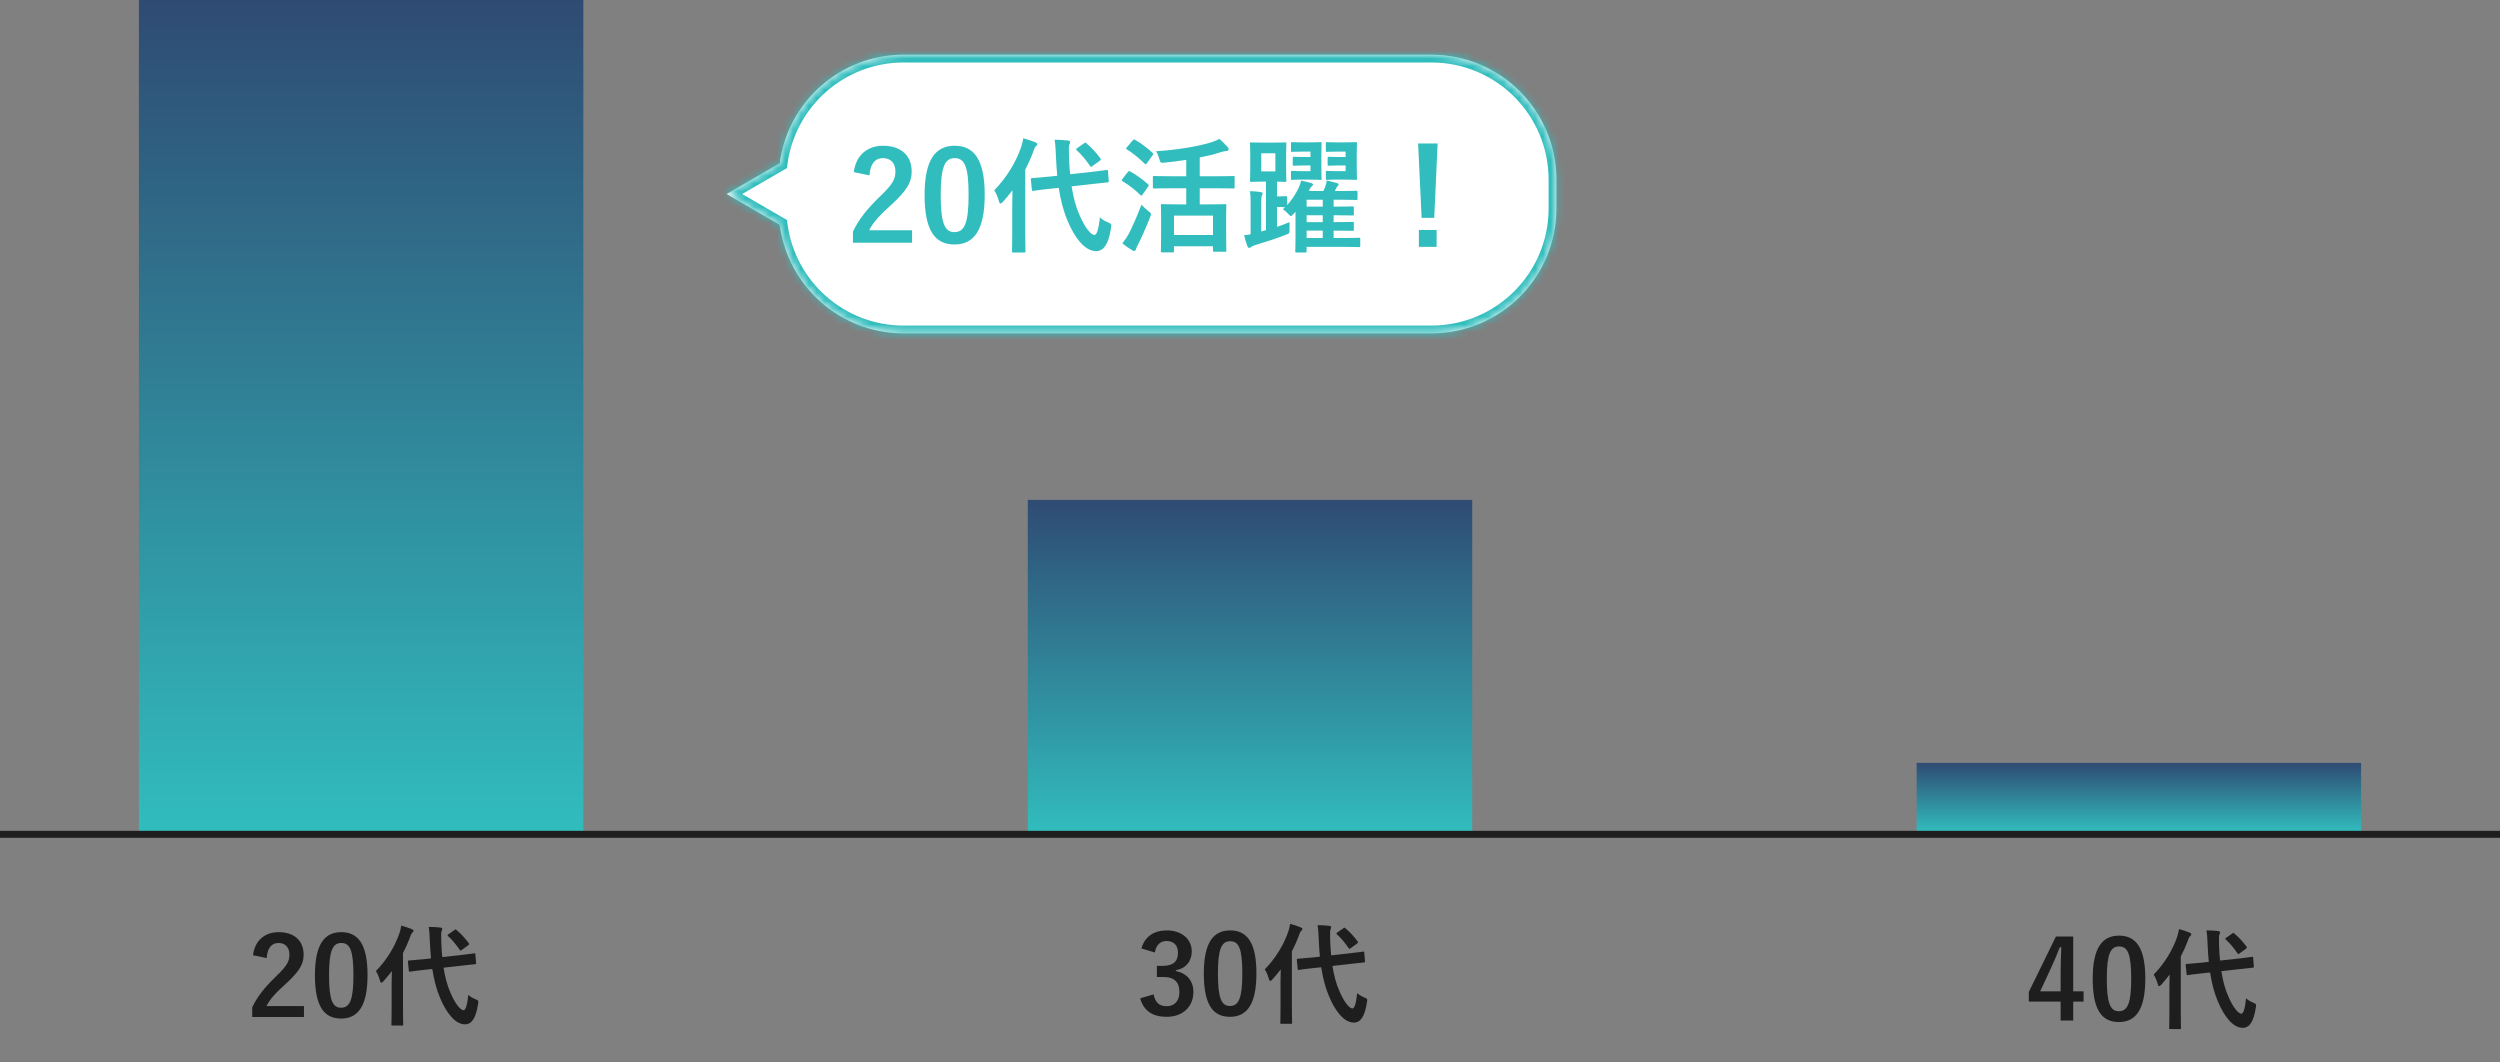 <svg width="320" height="136" viewBox="0 0 320 136" fill="none" xmlns="http://www.w3.org/2000/svg">
<rect x="0" y="0" width="320" height="136" fill="#808080" stroke="none"/>
<rect x="17.778" width="56.889" height="107.016" fill="url(#paint0_linear_2197_1331)"/>
<rect x="131.556" y="63.987" width="56.889" height="42.807" fill="url(#paint1_linear_2197_1331)"/>
<rect x="245.333" y="97.653" width="56.889" height="8.918" fill="url(#paint2_linear_2197_1331)"/>
<path d="M34.133 122.633L32.383 122.269C32.621 120.351 33.923 119.315 35.673 119.315C37.592 119.315 38.865 120.351 38.865 122.199C38.865 123.389 38.347 124.285 36.709 125.811C35.239 127.127 34.539 127.911 34.105 128.779H38.907V130.179H32.285V128.933C32.916 127.617 33.812 126.441 35.337 124.971C36.737 123.627 37.045 123.067 37.045 122.185C37.045 121.247 36.499 120.701 35.645 120.701C34.764 120.701 34.218 121.359 34.133 122.633ZM43.685 119.315C45.841 119.315 47.045 120.855 47.045 124.803C47.045 128.765 45.841 130.375 43.657 130.375C41.459 130.375 40.311 128.793 40.311 124.831C40.311 120.869 41.529 119.315 43.685 119.315ZM43.685 120.701C42.593 120.701 42.117 121.653 42.117 124.817C42.117 127.967 42.551 128.989 43.657 128.989C44.791 128.989 45.239 127.953 45.239 124.817C45.239 121.667 44.805 120.701 43.685 120.701ZM56.61 122.507L58.78 122.269C60.054 122.129 60.544 122.045 60.684 122.031C60.824 122.017 60.838 122.031 60.852 122.171L60.936 123.249C60.95 123.389 60.936 123.403 60.796 123.417L58.878 123.627L56.778 123.865C56.96 125.041 57.24 126.147 57.674 127.099C58.318 128.611 58.99 129.311 59.34 129.311C59.564 129.311 59.802 128.765 59.942 127.337C60.208 127.575 60.432 127.715 60.852 127.897C61.272 128.079 61.258 128.107 61.188 128.527C60.922 130.319 60.376 131.117 59.522 131.117C58.22 131.117 57.086 129.549 56.33 127.729C55.854 126.623 55.546 125.377 55.336 124.033L54.384 124.131C53.11 124.257 52.634 124.355 52.508 124.369C52.368 124.383 52.34 124.369 52.326 124.215L52.214 123.109C52.2 122.955 52.228 122.955 52.368 122.941C52.508 122.927 52.984 122.899 54.258 122.773L55.168 122.675C55.112 122.003 55.056 121.331 55.028 120.631C54.986 119.693 54.972 119.273 54.874 118.643C55.378 118.643 55.882 118.671 56.372 118.727C56.526 118.741 56.61 118.811 56.61 118.895C56.61 119.021 56.568 119.091 56.526 119.189C56.456 119.357 56.47 119.651 56.484 120.589C56.512 121.233 56.54 121.877 56.61 122.507ZM50.128 129.003V125.867C50.128 125.405 50.142 124.845 50.156 124.299C49.82 124.747 49.456 125.181 49.092 125.587C48.98 125.713 48.896 125.783 48.826 125.783C48.742 125.783 48.686 125.713 48.644 125.545C48.518 125.069 48.294 124.565 48.112 124.299C49.526 122.857 50.548 121.135 51.122 119.469C51.22 119.147 51.318 118.825 51.36 118.475C51.85 118.615 52.312 118.755 52.704 118.923C52.858 118.993 52.928 119.035 52.928 119.133C52.928 119.231 52.886 119.287 52.774 119.385C52.69 119.455 52.606 119.581 52.494 119.945C52.242 120.631 51.934 121.317 51.584 121.989V129.003C51.584 130.361 51.612 131.047 51.612 131.117C51.612 131.257 51.598 131.271 51.444 131.271H50.268C50.114 131.271 50.1 131.257 50.1 131.117C50.1 131.033 50.128 130.361 50.128 129.003ZM57.422 119.567L58.164 119.049C58.234 118.993 58.276 118.965 58.318 118.965C58.36 118.965 58.388 118.993 58.444 119.049C59.004 119.525 59.494 120.043 59.984 120.701C60.082 120.827 60.082 120.869 59.914 121.009L59.116 121.583C59.046 121.639 58.99 121.681 58.962 121.681C58.92 121.681 58.892 121.639 58.85 121.583C58.36 120.883 57.87 120.281 57.366 119.833C57.31 119.791 57.282 119.749 57.282 119.707C57.282 119.665 57.338 119.623 57.422 119.567Z" fill="#1E1E1E"/>
<path d="M147.827 121.92L146.105 121.402C146.511 119.89 147.715 119.092 149.339 119.092C151.285 119.092 152.545 120.226 152.545 121.78C152.545 123.04 151.789 123.964 150.501 124.188V124.286C151.943 124.594 152.755 125.56 152.755 126.974C152.755 128.864 151.383 130.152 149.339 130.152C147.575 130.152 146.413 129.438 145.937 127.786L147.659 127.282C147.897 128.36 148.401 128.794 149.325 128.794C150.333 128.794 150.963 128.122 150.963 126.988C150.963 125.77 150.389 125.056 148.891 125.056H148.079V123.628H148.821C150.221 123.628 150.781 123.026 150.781 121.948C150.781 120.968 150.207 120.45 149.311 120.45C148.569 120.45 147.967 120.912 147.827 121.92ZM157.462 119.092C159.618 119.092 160.822 120.632 160.822 124.58C160.822 128.542 159.618 130.152 157.434 130.152C155.236 130.152 154.088 128.57 154.088 124.608C154.088 120.646 155.306 119.092 157.462 119.092ZM157.462 120.478C156.37 120.478 155.894 121.43 155.894 124.594C155.894 127.744 156.328 128.766 157.434 128.766C158.568 128.766 159.016 127.73 159.016 124.594C159.016 121.444 158.582 120.478 157.462 120.478ZM170.388 122.284L172.558 122.046C173.832 121.906 174.322 121.822 174.462 121.808C174.602 121.794 174.616 121.808 174.63 121.948L174.714 123.026C174.728 123.166 174.714 123.18 174.574 123.194L172.656 123.404L170.556 123.642C170.738 124.818 171.018 125.924 171.452 126.876C172.096 128.388 172.768 129.088 173.118 129.088C173.342 129.088 173.58 128.542 173.72 127.114C173.986 127.352 174.21 127.492 174.63 127.674C175.05 127.856 175.036 127.884 174.966 128.304C174.7 130.096 174.154 130.894 173.3 130.894C171.998 130.894 170.864 129.326 170.108 127.506C169.632 126.4 169.324 125.154 169.114 123.81L168.162 123.908C166.888 124.034 166.412 124.132 166.286 124.146C166.146 124.16 166.118 124.146 166.104 123.992L165.992 122.886C165.978 122.732 166.006 122.732 166.146 122.718C166.286 122.704 166.762 122.676 168.036 122.55L168.946 122.452C168.89 121.78 168.834 121.108 168.806 120.408C168.764 119.47 168.75 119.05 168.652 118.42C169.156 118.42 169.66 118.448 170.15 118.504C170.304 118.518 170.388 118.588 170.388 118.672C170.388 118.798 170.346 118.868 170.304 118.966C170.234 119.134 170.248 119.428 170.262 120.366C170.29 121.01 170.318 121.654 170.388 122.284ZM163.906 128.78V125.644C163.906 125.182 163.92 124.622 163.934 124.076C163.598 124.524 163.234 124.958 162.87 125.364C162.758 125.49 162.674 125.56 162.604 125.56C162.52 125.56 162.464 125.49 162.422 125.322C162.296 124.846 162.072 124.342 161.89 124.076C163.304 122.634 164.326 120.912 164.9 119.246C164.998 118.924 165.096 118.602 165.138 118.252C165.628 118.392 166.09 118.532 166.482 118.7C166.636 118.77 166.706 118.812 166.706 118.91C166.706 119.008 166.664 119.064 166.552 119.162C166.468 119.232 166.384 119.358 166.272 119.722C166.02 120.408 165.712 121.094 165.362 121.766V128.78C165.362 130.138 165.39 130.824 165.39 130.894C165.39 131.034 165.376 131.048 165.222 131.048H164.046C163.892 131.048 163.878 131.034 163.878 130.894C163.878 130.81 163.906 130.138 163.906 128.78ZM171.2 119.344L171.942 118.826C172.012 118.77 172.054 118.742 172.096 118.742C172.138 118.742 172.166 118.77 172.222 118.826C172.782 119.302 173.272 119.82 173.762 120.478C173.86 120.604 173.86 120.646 173.692 120.786L172.894 121.36C172.824 121.416 172.768 121.458 172.74 121.458C172.698 121.458 172.67 121.416 172.628 121.36C172.138 120.66 171.648 120.058 171.144 119.61C171.088 119.568 171.06 119.526 171.06 119.484C171.06 119.442 171.116 119.4 171.2 119.344Z" fill="#1E1E1E"/>
<path d="M265.371 119.873V126.887H266.701V128.203H265.371V130.625H263.761V128.203H259.687V126.971L263.159 119.873H265.371ZM263.761 126.887V124.535C263.761 123.401 263.803 122.337 263.845 121.259H263.649C263.299 122.183 262.893 123.121 262.459 124.059L261.143 126.887H263.761ZM271.24 119.761C273.396 119.761 274.6 121.301 274.6 125.249C274.6 129.211 273.396 130.821 271.212 130.821C269.014 130.821 267.866 129.239 267.866 125.277C267.866 121.315 269.084 119.761 271.24 119.761ZM271.24 121.147C270.148 121.147 269.672 122.099 269.672 125.263C269.672 128.413 270.106 129.435 271.212 129.435C272.346 129.435 272.794 128.399 272.794 125.263C272.794 122.113 272.36 121.147 271.24 121.147ZM284.165 122.953L286.335 122.715C287.609 122.575 288.099 122.491 288.239 122.477C288.379 122.463 288.393 122.477 288.407 122.617L288.491 123.695C288.505 123.835 288.491 123.849 288.351 123.863L286.433 124.073L284.333 124.311C284.515 125.487 284.795 126.593 285.229 127.545C285.873 129.057 286.545 129.757 286.895 129.757C287.119 129.757 287.357 129.211 287.497 127.783C287.763 128.021 287.987 128.161 288.407 128.343C288.827 128.525 288.813 128.553 288.743 128.973C288.477 130.765 287.931 131.563 287.077 131.563C285.775 131.563 284.641 129.995 283.885 128.175C283.409 127.069 283.101 125.823 282.891 124.479L281.939 124.577C280.665 124.703 280.189 124.801 280.063 124.815C279.923 124.829 279.895 124.815 279.881 124.661L279.769 123.555C279.755 123.401 279.783 123.401 279.923 123.387C280.063 123.373 280.539 123.345 281.813 123.219L282.723 123.121C282.667 122.449 282.611 121.777 282.583 121.077C282.541 120.139 282.527 119.719 282.429 119.089C282.933 119.089 283.437 119.117 283.927 119.173C284.081 119.187 284.165 119.257 284.165 119.341C284.165 119.467 284.123 119.537 284.081 119.635C284.011 119.803 284.025 120.097 284.039 121.035C284.067 121.679 284.095 122.323 284.165 122.953ZM277.683 129.449V126.313C277.683 125.851 277.697 125.291 277.711 124.745C277.375 125.193 277.011 125.627 276.647 126.033C276.535 126.159 276.451 126.229 276.381 126.229C276.297 126.229 276.241 126.159 276.199 125.991C276.073 125.515 275.849 125.011 275.667 124.745C277.081 123.303 278.103 121.581 278.677 119.915C278.775 119.593 278.873 119.271 278.915 118.921C279.405 119.061 279.867 119.201 280.259 119.369C280.413 119.439 280.483 119.481 280.483 119.579C280.483 119.677 280.441 119.733 280.329 119.831C280.245 119.901 280.161 120.027 280.049 120.391C279.797 121.077 279.489 121.763 279.139 122.435V129.449C279.139 130.807 279.167 131.493 279.167 131.563C279.167 131.703 279.153 131.717 278.999 131.717H277.823C277.669 131.717 277.655 131.703 277.655 131.563C277.655 131.479 277.683 130.807 277.683 129.449ZM284.977 120.013L285.719 119.495C285.789 119.439 285.831 119.411 285.873 119.411C285.915 119.411 285.943 119.439 285.999 119.495C286.559 119.971 287.049 120.489 287.539 121.147C287.637 121.273 287.637 121.315 287.469 121.455L286.671 122.029C286.601 122.085 286.545 122.127 286.517 122.127C286.475 122.127 286.447 122.085 286.405 122.029C285.915 121.329 285.425 120.727 284.921 120.279C284.865 120.237 284.837 120.195 284.837 120.153C284.837 120.111 284.893 120.069 284.977 120.013Z" fill="#1E1E1E"/>
<rect width="320" height="0.892" transform="matrix(1 0 0 -1 0 107.239)" fill="#1E1E1E"/>
<mask id="path-8-inside-1_2197_1331" fill="white">
<path fill-rule="evenodd" clip-rule="evenodd" d="M99.804 28.777L93 24.836L99.804 20.895C100.834 13.053 107.544 7 115.667 7H183.222C192.059 7 199.222 14.163 199.222 23V26.672C199.222 35.509 192.059 42.672 183.222 42.672H115.667C107.544 42.672 100.835 36.619 99.804 28.777Z"/>
</mask>
<path fill-rule="evenodd" clip-rule="evenodd" d="M99.804 28.777L93 24.836L99.804 20.895C100.834 13.053 107.544 7 115.667 7H183.222C192.059 7 199.222 14.163 199.222 23V26.672C199.222 35.509 192.059 42.672 183.222 42.672H115.667C107.544 42.672 100.835 36.619 99.804 28.777Z" fill="white"/>
<path d="M99.804 28.777L100.795 28.647L100.731 28.159L100.305 27.912L99.804 28.777ZM93 24.836L92.499 23.971L91.005 24.836L92.499 25.702L93 24.836ZM99.804 20.895L100.305 21.761L100.731 21.514L100.795 21.026L99.804 20.895ZM100.305 27.912L93.501 23.971L92.499 25.702L99.303 29.643L100.305 27.912ZM93.501 25.702L100.305 21.761L99.303 20.03L92.499 23.971L93.501 25.702ZM100.795 21.026C101.761 13.675 108.052 8 115.667 8V6C107.035 6 99.907 12.432 98.812 20.765L100.795 21.026ZM115.667 8H183.222V6H115.667V8ZM183.222 8C191.507 8 198.222 14.716 198.222 23H200.222C200.222 13.611 192.611 6 183.222 6V8ZM198.222 23V26.672H200.222V23H198.222ZM198.222 26.672C198.222 34.956 191.507 41.672 183.222 41.672V43.672C192.611 43.672 200.222 36.061 200.222 26.672H198.222ZM183.222 41.672H115.667V43.672H183.222V41.672ZM115.667 41.672C108.052 41.672 101.762 35.998 100.795 28.647L98.812 28.908C99.908 37.24 107.035 43.672 115.667 43.672V41.672Z" fill="#31BDBD" mask="url(#path-8-inside-1_2197_1331)"/>
<path d="M111.287 22.448L109.287 22.032C109.559 19.84 111.047 18.656 113.047 18.656C115.239 18.656 116.695 19.84 116.695 21.952C116.695 23.312 116.103 24.336 114.231 26.08C112.551 27.584 111.751 28.48 111.255 29.472H116.743V31.072H109.175V29.648C109.895 28.144 110.919 26.8 112.663 25.12C114.263 23.584 114.615 22.944 114.615 21.936C114.615 20.864 113.991 20.24 113.015 20.24C112.007 20.24 111.383 20.992 111.287 22.448ZM122.203 18.656C124.667 18.656 126.043 20.416 126.043 24.928C126.043 29.456 124.667 31.296 122.171 31.296C119.659 31.296 118.347 29.488 118.347 24.96C118.347 20.432 119.739 18.656 122.203 18.656ZM122.203 20.24C120.955 20.24 120.411 21.328 120.411 24.944C120.411 28.544 120.907 29.712 122.171 29.712C123.467 29.712 123.979 28.528 123.979 24.944C123.979 21.344 123.483 20.24 122.203 20.24ZM136.975 22.304L139.455 22.032C140.911 21.872 141.471 21.776 141.631 21.76C141.791 21.744 141.807 21.76 141.823 21.919L141.919 23.152C141.935 23.312 141.919 23.328 141.759 23.344L139.567 23.584L137.167 23.856C137.375 25.2 137.695 26.464 138.191 27.552C138.927 29.28 139.695 30.08 140.095 30.08C140.351 30.08 140.623 29.456 140.783 27.824C141.087 28.096 141.343 28.256 141.823 28.464C142.303 28.672 142.287 28.704 142.207 29.184C141.903 31.232 141.279 32.144 140.303 32.144C138.815 32.144 137.519 30.352 136.655 28.272C136.111 27.008 135.759 25.584 135.519 24.048L134.431 24.16C132.975 24.304 132.431 24.416 132.287 24.432C132.127 24.448 132.095 24.432 132.079 24.256L131.951 22.992C131.935 22.816 131.967 22.816 132.127 22.8C132.287 22.784 132.831 22.752 134.287 22.608L135.327 22.496C135.263 21.728 135.199 20.959 135.167 20.16C135.119 19.088 135.103 18.608 134.991 17.888C135.567 17.888 136.143 17.919 136.703 17.984C136.879 18 136.975 18.079 136.975 18.176C136.975 18.32 136.927 18.4 136.879 18.512C136.799 18.704 136.815 19.04 136.831 20.112C136.863 20.848 136.895 21.584 136.975 22.304ZM129.567 29.728V26.144C129.567 25.616 129.583 24.976 129.599 24.352C129.215 24.864 128.799 25.36 128.383 25.824C128.255 25.968 128.159 26.048 128.079 26.048C127.983 26.048 127.919 25.968 127.871 25.776C127.727 25.232 127.471 24.656 127.263 24.352C128.879 22.704 130.047 20.735 130.703 18.832C130.815 18.464 130.927 18.096 130.975 17.695C131.535 17.855 132.063 18.016 132.511 18.208C132.687 18.288 132.767 18.336 132.767 18.448C132.767 18.56 132.719 18.624 132.591 18.735C132.495 18.816 132.399 18.959 132.271 19.376C131.983 20.16 131.631 20.944 131.231 21.712V29.728C131.231 31.28 131.263 32.064 131.263 32.144C131.263 32.304 131.247 32.32 131.071 32.32H129.727C129.551 32.32 129.535 32.304 129.535 32.144C129.535 32.048 129.567 31.28 129.567 29.728ZM137.903 18.944L138.751 18.352C138.831 18.288 138.879 18.256 138.927 18.256C138.975 18.256 139.007 18.288 139.071 18.352C139.711 18.895 140.271 19.488 140.831 20.24C140.943 20.384 140.943 20.432 140.751 20.591L139.839 21.248C139.759 21.312 139.695 21.36 139.663 21.36C139.615 21.36 139.583 21.312 139.535 21.248C138.975 20.448 138.415 19.76 137.839 19.248C137.775 19.2 137.743 19.152 137.743 19.104C137.743 19.056 137.807 19.008 137.903 18.944ZM151.839 24.096H149.967C148.383 24.096 147.839 24.128 147.743 24.128C147.583 24.128 147.567 24.112 147.567 23.952V22.688C147.567 22.544 147.583 22.528 147.743 22.528C147.839 22.528 148.383 22.56 149.967 22.56H151.839V20.464C150.927 20.608 149.999 20.72 149.071 20.816C148.559 20.864 148.543 20.848 148.415 20.416C148.287 19.968 148.127 19.6 147.967 19.36C150.575 19.2 153.391 18.735 155.023 18.224C155.455 18.079 155.743 17.968 156.063 17.776C156.463 18.096 156.831 18.48 157.119 18.8C157.215 18.912 157.263 18.992 157.263 19.119C157.263 19.216 157.199 19.312 157.039 19.328C156.847 19.344 156.607 19.36 156.175 19.504C155.407 19.76 154.527 19.968 153.567 20.16V22.56H155.663C157.231 22.56 157.775 22.528 157.871 22.528C158.015 22.528 158.031 22.544 158.031 22.688V23.952C158.031 24.112 158.015 24.128 157.871 24.128C157.775 24.128 157.231 24.096 155.663 24.096H153.567V26.16H154.719C156.191 26.16 156.687 26.128 156.799 26.128C156.959 26.128 156.975 26.144 156.975 26.304C156.975 26.4 156.943 26.848 156.943 27.904V29.344C156.943 31.552 156.975 31.968 156.975 32.064C156.975 32.208 156.959 32.224 156.799 32.224H155.439C155.279 32.224 155.263 32.208 155.263 32.064V31.52H150.271V32.144C150.271 32.288 150.255 32.304 150.095 32.304H148.783C148.607 32.304 148.591 32.288 148.591 32.144C148.591 32.032 148.623 31.616 148.623 29.392V28.128C148.623 26.864 148.591 26.416 148.591 26.304C148.591 26.144 148.607 26.128 148.783 26.128C148.879 26.128 149.407 26.16 150.863 26.16H151.839V24.096ZM150.271 27.6V30.08H155.263V27.6H150.271ZM143.663 31.136C143.999 30.72 144.223 30.4 144.511 29.872C144.959 28.992 145.519 27.744 146.111 26.192C146.335 26.448 146.671 26.768 146.975 27.008C147.231 27.2 147.327 27.28 147.327 27.408C147.327 27.504 147.279 27.616 147.215 27.792C146.735 29.024 146.191 30.256 145.663 31.312C145.535 31.552 145.423 31.76 145.391 31.92C145.359 32.048 145.295 32.128 145.183 32.128C145.103 32.128 145.007 32.08 144.895 32.016C144.527 31.792 144.111 31.52 143.663 31.136ZM144.255 18.832L144.991 17.968C145.119 17.824 145.167 17.824 145.295 17.904C146.095 18.352 146.831 18.928 147.519 19.552C147.583 19.6 147.615 19.648 147.615 19.695C147.615 19.744 147.583 19.792 147.519 19.888L146.799 20.896C146.735 20.992 146.687 21.024 146.655 21.024C146.607 21.024 146.575 20.992 146.511 20.944C145.807 20.256 145.023 19.6 144.255 19.136C144.175 19.088 144.143 19.056 144.143 19.024C144.143 18.976 144.175 18.928 144.255 18.832ZM143.679 22.896L144.351 22.032C144.479 21.872 144.527 21.872 144.671 21.952C145.455 22.384 146.223 22.928 146.943 23.584C147.007 23.648 147.039 23.68 147.039 23.712C147.039 23.76 147.007 23.808 146.943 23.904L146.223 24.928C146.175 25.008 146.143 25.04 146.095 25.04C146.063 25.04 146.015 25.008 145.951 24.944C145.263 24.272 144.495 23.68 143.695 23.2C143.615 23.152 143.583 23.12 143.583 23.088C143.583 23.04 143.615 22.976 143.679 22.896ZM165.823 27.104L165.567 27.392C165.407 27.568 165.311 27.648 165.231 27.648C165.151 27.648 165.071 27.568 164.911 27.392C164.671 27.12 164.479 26.96 164.207 26.784C164.303 26.704 164.399 26.624 164.479 26.528C164.383 26.528 164.191 26.496 163.791 26.496H163.455V29.04C163.967 28.864 164.511 28.672 165.071 28.432C165.055 28.704 165.055 29.04 165.055 29.328C165.071 29.856 165.071 29.872 164.591 30.048C163.407 30.512 162.191 30.912 160.751 31.344C160.463 31.424 160.271 31.52 160.175 31.6C160.095 31.664 159.999 31.728 159.903 31.728C159.791 31.728 159.727 31.664 159.679 31.536C159.503 31.072 159.359 30.608 159.247 30.112C159.519 30.096 159.791 30.048 160.079 29.984V25.968C160.079 25.248 160.063 24.896 159.983 24.464C160.511 24.48 161.055 24.528 161.391 24.592C161.535 24.624 161.615 24.656 161.615 24.752C161.615 24.864 161.567 24.944 161.519 25.04C161.455 25.152 161.439 25.408 161.439 26.016V29.632L162.047 29.456V23.248H161.599C160.607 23.248 160.287 23.28 160.175 23.28C160.015 23.28 159.999 23.264 159.999 23.088C159.999 22.992 160.031 22.608 160.031 21.712V19.792C160.031 18.895 159.999 18.512 159.999 18.4C159.999 18.24 160.015 18.224 160.175 18.224C160.287 18.224 160.607 18.256 161.599 18.256H163.055C164.079 18.256 164.367 18.224 164.479 18.224C164.639 18.224 164.655 18.24 164.655 18.4C164.655 18.496 164.623 18.895 164.623 19.792V21.712C164.623 22.608 164.655 22.992 164.655 23.088C164.655 23.264 164.639 23.28 164.479 23.28C164.383 23.28 164.143 23.264 163.455 23.248V25.136H163.791C164.303 25.136 164.463 25.104 164.559 25.104C164.735 25.104 164.751 25.12 164.751 25.28V26.256C165.343 25.6 165.823 24.864 166.159 24.192C166.287 23.936 166.463 23.504 166.543 23.12C166.991 23.216 167.471 23.312 167.807 23.424C167.983 23.472 168.063 23.52 168.063 23.616C168.063 23.712 168.015 23.76 167.919 23.824C167.759 23.936 167.679 24.144 167.535 24.448H169.391C169.503 24.224 169.583 24.016 169.647 23.856C169.727 23.616 169.791 23.408 169.823 23.104C170.287 23.2 170.767 23.328 171.103 23.424C171.263 23.472 171.343 23.536 171.343 23.616C171.343 23.728 171.263 23.776 171.199 23.84C171.135 23.904 171.087 23.968 171.055 24.048L170.863 24.448H171.759C173.055 24.448 173.487 24.416 173.583 24.416C173.743 24.416 173.759 24.432 173.759 24.592V25.424C173.759 25.584 173.743 25.6 173.583 25.6C173.487 25.6 173.055 25.568 171.759 25.568H170.703V26.448H170.751C172.415 26.448 173.023 26.416 173.119 26.416C173.279 26.416 173.295 26.432 173.295 26.592V27.408C173.295 27.568 173.279 27.584 173.119 27.584C173.023 27.584 172.415 27.552 170.751 27.552H170.703V28.432H170.751C172.415 28.432 173.023 28.4 173.119 28.4C173.279 28.4 173.295 28.416 173.295 28.576V29.376C173.295 29.536 173.279 29.552 173.119 29.552C173.023 29.552 172.415 29.52 170.751 29.52H170.703V30.464H172.031C173.391 30.464 173.823 30.432 173.919 30.432C174.095 30.432 174.111 30.448 174.111 30.608V31.456C174.111 31.616 174.095 31.632 173.919 31.632C173.823 31.632 173.391 31.6 172.031 31.6H167.247V32.144C167.247 32.304 167.231 32.32 167.071 32.32H165.951C165.807 32.32 165.791 32.304 165.791 32.144C165.791 32.048 165.823 31.744 165.823 30.736V27.104ZM163.247 21.936V19.616H161.439V21.936H163.247ZM167.247 30.464H169.311V29.52H167.247V30.464ZM167.247 26.448H169.311V25.568H167.247V26.448ZM167.247 28.432H169.311V27.552H167.247V28.432ZM171.119 18.224H172.127C173.023 18.224 173.423 18.192 173.519 18.192C173.679 18.192 173.695 18.208 173.695 18.367C173.695 18.464 173.663 18.895 173.663 19.808V21.407C173.663 22.336 173.695 22.752 173.695 22.848C173.695 23.008 173.679 23.024 173.519 23.024C173.423 23.024 173.023 22.992 172.127 22.992H170.799C170.223 22.992 169.999 23.024 169.887 23.024C169.727 23.024 169.711 23.008 169.711 22.848V22.048C169.711 21.888 169.727 21.872 169.887 21.872C169.999 21.872 170.223 21.904 170.799 21.904H172.239V21.183H171.183C170.479 21.183 170.207 21.216 170.111 21.216C169.951 21.216 169.935 21.2 169.935 21.024V20.352C169.935 20.079 169.951 20.064 170.111 20.064C170.207 20.064 170.479 20.096 171.183 20.096H172.239V19.407H171.119C170.239 19.407 169.999 19.44 169.887 19.44C169.727 19.44 169.711 19.424 169.711 19.264V18.367C169.711 18.208 169.727 18.192 169.887 18.192C169.999 18.192 170.239 18.224 171.119 18.224ZM166.655 18.224H167.583C168.511 18.224 168.911 18.192 169.007 18.192C169.151 18.192 169.167 18.208 169.167 18.367C169.167 18.464 169.135 18.895 169.135 19.808V21.407C169.135 22.336 169.167 22.752 169.167 22.848C169.167 23.008 169.151 23.024 169.007 23.024C168.911 23.024 168.511 22.992 167.583 22.992H166.335C165.759 22.992 165.535 23.024 165.439 23.024C165.263 23.024 165.247 23.008 165.247 22.848V22.048C165.247 21.888 165.263 21.872 165.439 21.872C165.535 21.872 165.759 21.904 166.335 21.904H167.743V21.183H166.719C165.999 21.183 165.743 21.216 165.647 21.216C165.487 21.216 165.471 21.2 165.471 21.024V20.256C165.471 20.079 165.487 20.064 165.647 20.064C165.743 20.064 165.999 20.096 166.719 20.096H167.743V19.407H166.655C165.791 19.407 165.535 19.44 165.439 19.44C165.263 19.44 165.247 19.424 165.247 19.264V18.367C165.247 18.208 165.263 18.192 165.439 18.192C165.535 18.192 165.791 18.224 166.655 18.224ZM184.015 18.367L183.583 27.888H181.967L181.519 18.367H184.015ZM181.615 29.44H183.887V31.6H181.615V29.44Z" fill="#31BDBD"/>
<defs>
<linearGradient id="paint0_linear_2197_1331" x1="46.222" y1="0" x2="46.222" y2="107.016" gradientUnits="userSpaceOnUse">
<stop stop-color="#2F4B73"/>
<stop offset="1" stop-color="#31BDBD"/>
</linearGradient>
<linearGradient id="paint1_linear_2197_1331" x1="160" y1="63.987" x2="160" y2="106.793" gradientUnits="userSpaceOnUse">
<stop stop-color="#2F4B73"/>
<stop offset="1" stop-color="#31BDBD"/>
</linearGradient>
<linearGradient id="paint2_linear_2197_1331" x1="273.778" y1="97.653" x2="273.778" y2="106.571" gradientUnits="userSpaceOnUse">
<stop stop-color="#2F4B73"/>
<stop offset="1" stop-color="#31BDBD"/>
</linearGradient>
</defs>
</svg>
